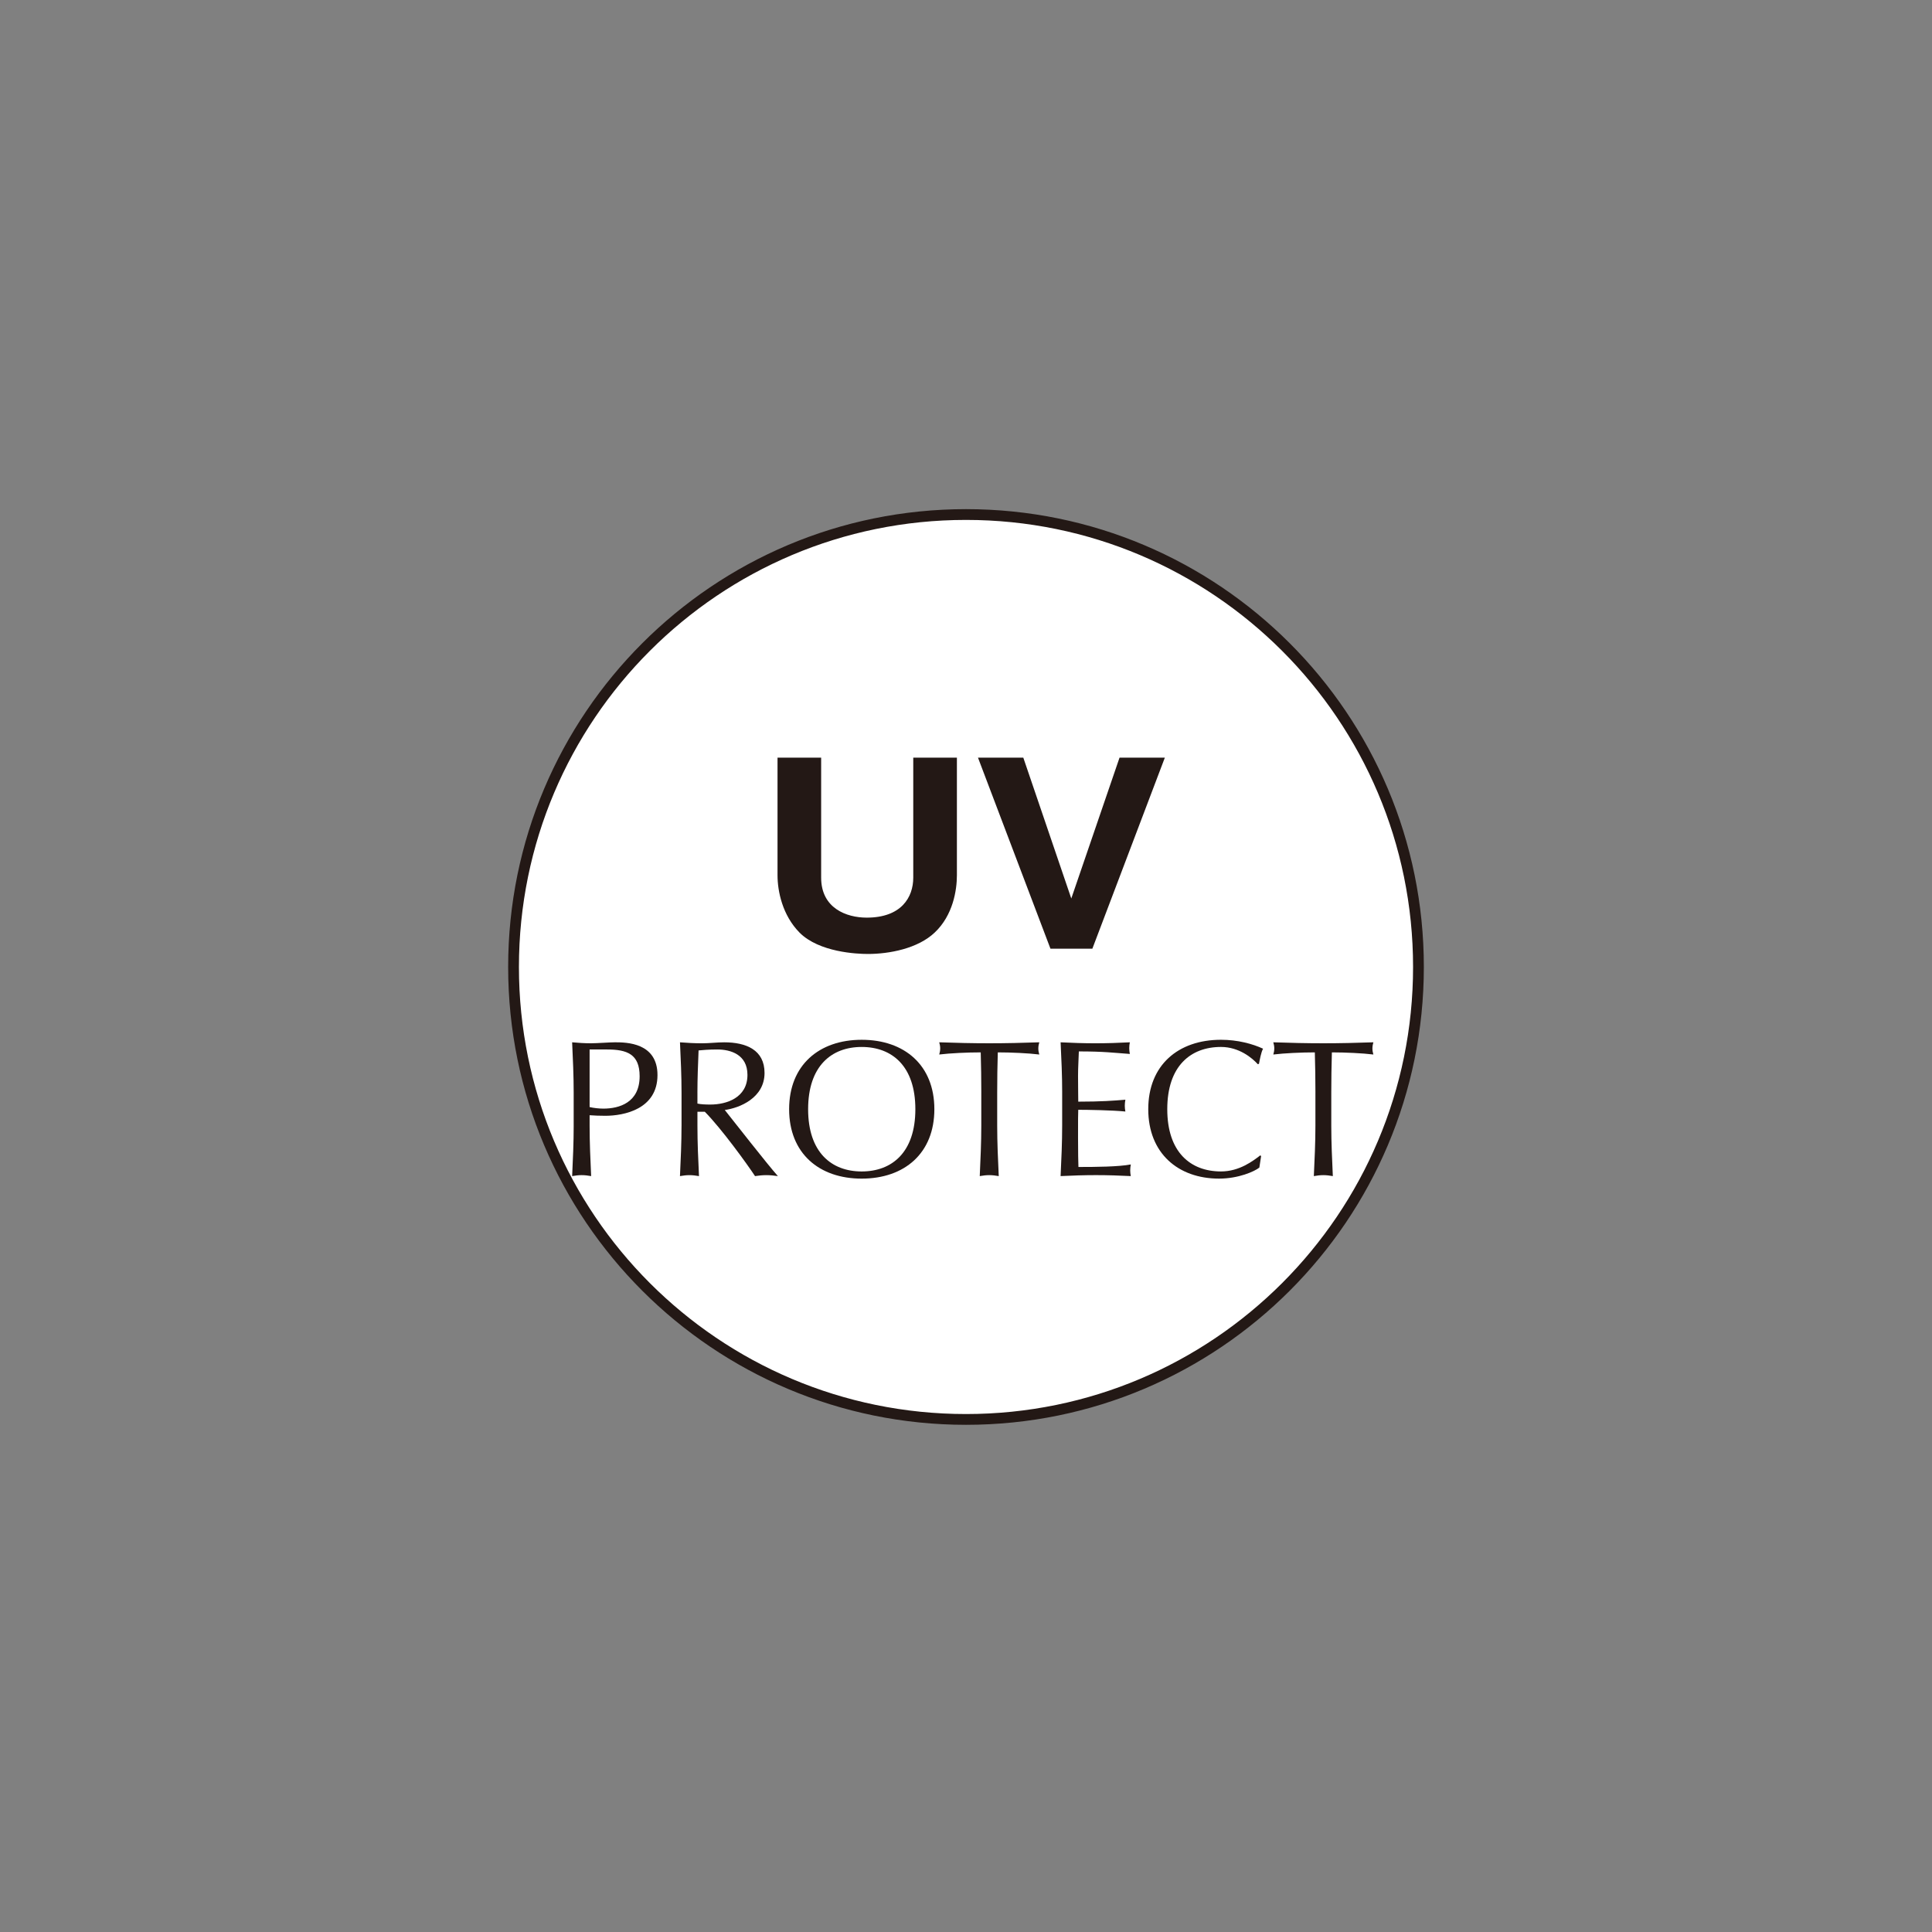 <?xml version="1.0" encoding="UTF-8"?><svg id="a" xmlns="http://www.w3.org/2000/svg" viewBox="0 0 241 241"><rect x="0" y="0" width="241" height="241" fill="#808080" stroke="none"/><defs><style>.b{fill:#231815;stroke-width:0px;}.c{fill:#fff;stroke:#231815;stroke-width:1.344px;}</style></defs><path class="c" d="m176.94,120.623c0,31.168-25.27,56.438-56.442,56.438-31.168,0-56.438-25.27-56.438-56.438,0-31.172,25.27-56.44,56.438-56.44,31.172,0,56.442,25.267,56.442,56.44Z"/><path class="b" d="m102.431,94.51v14.967c0,3.808,3.145,4.99,5.685,4.99,4.324,0,5.805-2.541,5.805-4.99v-14.967h5.444v14.664c0,1.875-.486,4.988-2.752,7.136-2.118,2.028-5.715,2.689-8.347,2.689-1.391,0-6.076-.21-8.525-2.659-2.146-2.178-2.752-5.169-2.752-7.166v-14.664h5.442Z"/><polygon class="b" points="133.634 112.079 139.652 94.51 145.304 94.51 136.263 118.338 131.034 118.338 121.995 94.51 127.648 94.51 133.634 112.079"/><path class="b" d="m73.548,130.914h2.176c2.491,0,4.065.581,4.065,3.338,0,3.289-2.541,4.039-4.523,4.039-.532,0-1.211-.074-1.718-.194v-7.183m-1.986,9.53c0,2.079-.095,4.185-.192,6.264.412-.072.799-.12,1.185-.12.387,0,.776.048,1.185.12-.095-2.079-.192-4.185-.192-6.264v-1.329c.63.046,1.233.07,1.958.07,2.324,0,6.509-.822,6.509-5.079,0-4.039-3.849-4.088-5.299-4.088-.678,0-2.227.122-3.0.122-.775,0-1.571-.048-2.347-.122.097,2.081.192,4.185.192,6.264v4.162Z"/><path class="b" d="m86.997,136.282c0-1.741.074-3.481.144-5.25.509-.046,1.233-.118,2.347-.118,1.646,0,3.75.628,3.75,3.167,0,2.879-2.639,3.701-4.62,3.701-.63,0-1.185-.023-1.62-.12v-1.379m-1.984,4.162c0,2.079-.097,4.185-.194,6.264.41-.072.799-.12,1.185-.12.389,0,.773.048,1.188.12-.1-2.079-.194-4.185-.194-6.264v-1.766h.917c2.083,2.104,5.298,6.555,6.268,8.03.458-.072.942-.12,1.4-.12.484,0,.97.048,1.452.12-1.4-1.572-5.442-6.771-6.627-8.248,1.838-.243,4.961-1.5,4.961-4.62,0-2.877-2.298-3.821-5.032-3.821-.921,0-1.838.122-2.757.122-.919,0-1.84-.048-2.759-.122.097,2.081.194,4.185.194,6.264v4.162Z"/><path class="b" d="m114.183,138.363c0,5.37-2.903,7.766-6.699,7.766-3.775,0-6.678-2.396-6.678-7.766s2.903-7.764,6.678-7.764c3.796,0,6.699,2.393,6.699,7.764m-15.747,0c0,5.493,3.727,8.66,9.048,8.66,5.344,0,9.069-3.167,9.069-8.66,0-5.488-3.725-8.659-9.069-8.659-5.322,0-9.048,3.171-9.048,8.659Z"/><path class="b" d="m122.409,136.282c0-1.667-.023-3.338-.072-5.007-1.669,0-3.822.1-5.176.266.074-.241.12-.51.12-.773,0-.243-.046-.484-.12-.75,2.081.074,4.159.122,6.24.122s4.157-.048,6.24-.122c-.074.266-.12.507-.12.773,0,.241.046.51.12.75-1.354-.167-3.509-.266-5.176-.266-.051,1.669-.074,3.34-.074,5.007v4.162c0,2.079.097,4.185.194,6.264-.412-.072-.799-.12-1.185-.12-.389,0-.776.048-1.185.12.095-2.079.192-4.185.192-6.264v-4.162Z"/><path class="b" d="m132.497,136.259c0-2.081-.095-4.185-.195-6.24,1.452.074,2.88.122,4.331.122,1.449,0,2.879-.048,4.305-.122-.048.24-.074.486-.074.727s.026.481.074.724c-2.032-.144-3.217-.315-6.361-.315-.026,1.042-.1,1.887-.1,3.072,0,1.259.026,2.588.026,3.194,2.854,0,4.451-.12,5.879-.243-.048.243-.074.507-.074.752,0,.241.026.482.074.722-1.671-.167-4.72-.216-5.879-.216-.026.579-.026,1.185-.026,3.507,0,1.838.026,3.023.049,3.627,2.153,0,5.006-.023,6.532-.315-.046.218-.074.532-.074.75,0,.22.028.486.074.702-1.426-.072-2.879-.12-4.354-.12-1.474,0-2.925.048-4.403.12.1-2.104.195-4.208.195-6.289v-4.159Z"/><path class="b" d="m157.096,145.643c-.604.486-2.611,1.379-5.03,1.379-5.106,0-8.831-3.167-8.831-8.66,0-5.488,3.724-8.659,9.073-8.659,2.079,0,3.94.507,5.248,1.113-.243.435-.412,1.379-.509,1.887l-.146.048c-.676-.75-2.321-2.153-4.593-2.153-3.798,0-6.701,2.393-6.701,7.764s2.903,7.766,6.701,7.766c2.296,0,3.991-1.308,4.907-2.009l.097.097-.218,1.426Z"/><path class="b" d="m164.088,136.282c0-1.667-.026-3.338-.074-5.007-1.669,0-3.824.1-5.178.266.074-.241.12-.51.12-.773,0-.243-.046-.484-.12-.75,2.083.074,4.164.122,6.24.122,2.079,0,4.16-.048,6.24-.122-.074.266-.118.507-.118.773,0,.241.044.51.118.75-1.354-.167-3.507-.266-5.176-.266-.048,1.669-.074,3.34-.074,5.007v4.162c0,2.079.1,4.185.194,6.264-.41-.072-.796-.12-1.185-.12s-.773.048-1.185.12c.097-2.079.197-4.185.197-6.264v-4.162Z"/></svg>
